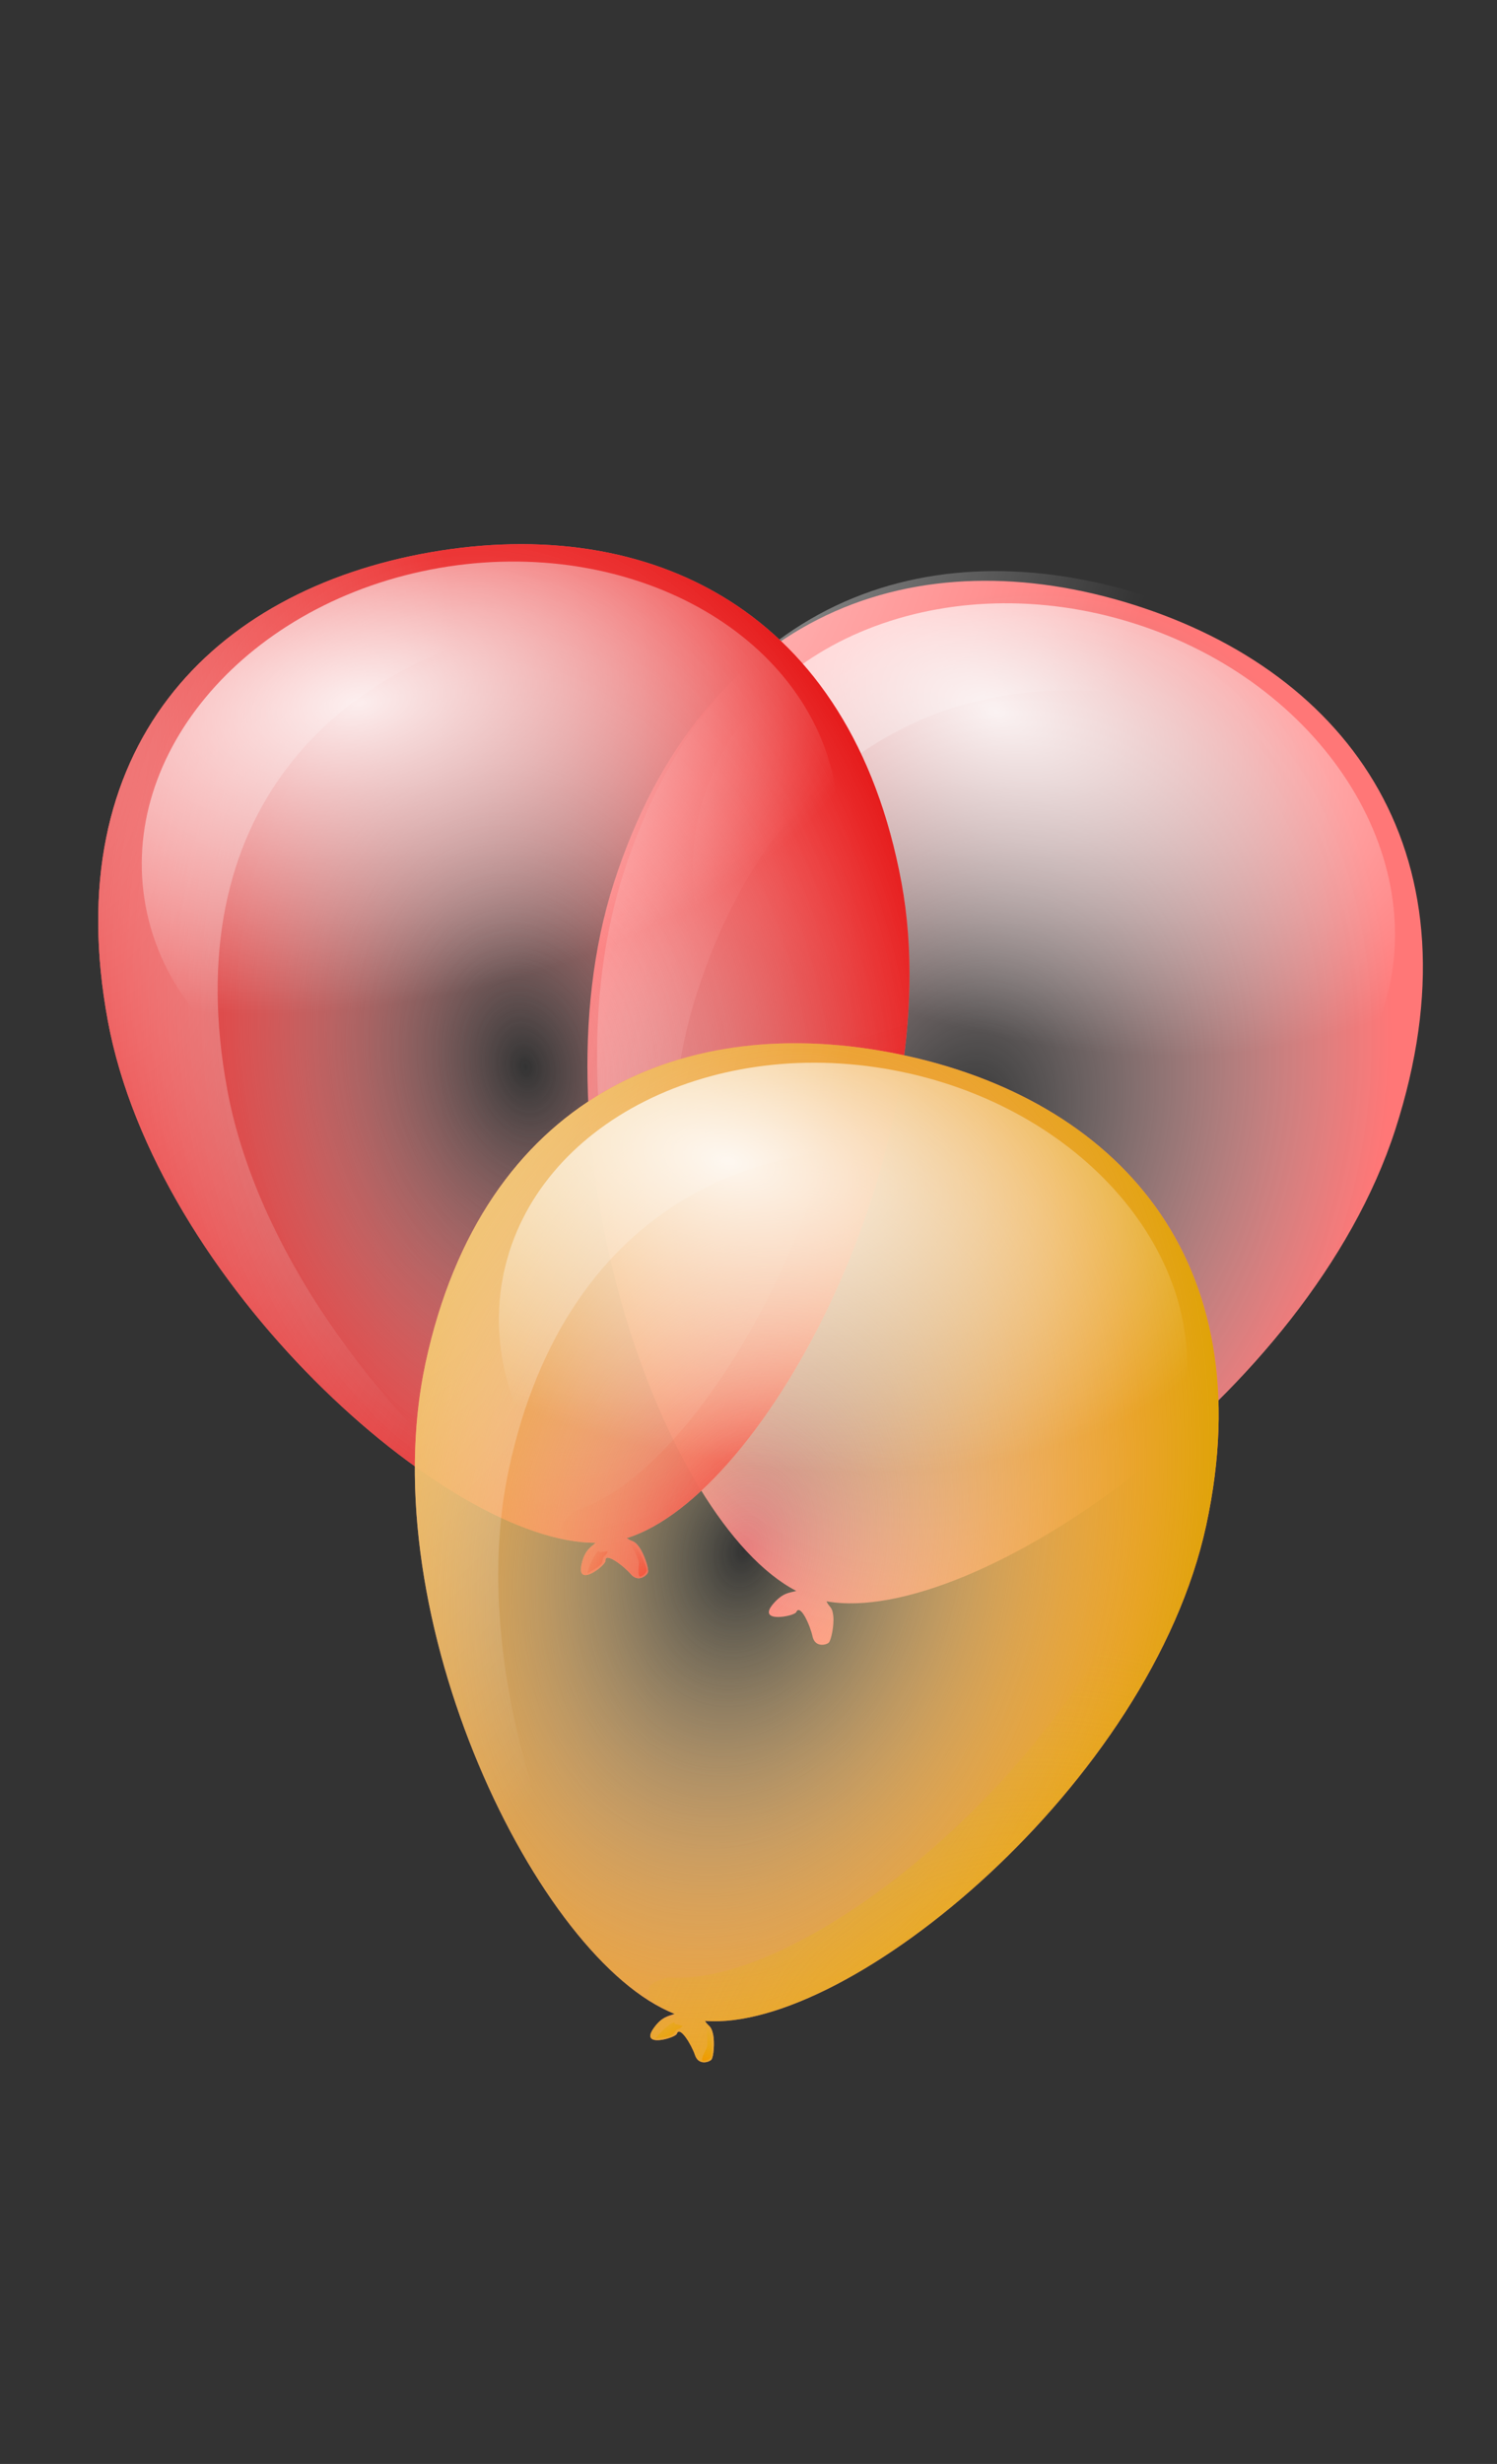 <?xml version="1.0"?><svg width="310" height="510" xmlns="http://www.w3.org/2000/svg" xmlns:xlink="http://www.w3.org/1999/xlink">
 <rect width="100%" height="100%" fill="#333333" stroke="none"/>
 <title>balloons</title>
 <defs>
  <linearGradient id="linearGradient22425">
   <stop stop-color="#f2f2f2" id="stop22427" offset="0"/>
   <stop stop-color="#c3c3c3" offset="0.5" id="stop22433"/>
   <stop stop-color="#bdbdb5" id="stop22435" offset="0.5"/>
   <stop stop-color="#f2f2f2" offset="0.875" id="stop22437"/>
   <stop stop-color="#eeeeec" id="stop22429" offset="1"/>
  </linearGradient>
  <linearGradient id="linearGradient21422">
   <stop stop-color="#f19900" offset="0" id="stop21424"/>
   <stop stop-color="#ddb100" stop-opacity="0" offset="1" id="stop21426"/>
  </linearGradient>
  <linearGradient id="linearGradient21416">
   <stop stop-color="#f1b900" offset="0" id="stop21418"/>
   <stop stop-color="#ddb800" stop-opacity="0" offset="1" id="stop21420"/>
  </linearGradient>
  <linearGradient id="linearGradient21410">
   <stop stop-color="#ffe371" stop-opacity="0" id="stop21412" offset="0"/>
   <stop stop-color="#dda200" id="stop21414" offset="1"/>
  </linearGradient>
  <linearGradient id="linearGradient20361">
   <stop stop-color="#40f100" offset="0" id="stop20363"/>
   <stop stop-color="#3bdd00" stop-opacity="0" offset="1" id="stop20365"/>
  </linearGradient>
  <linearGradient id="linearGradient15393">
   <stop stop-color="#f10000" offset="0" id="stop15395"/>
   <stop stop-color="#dd0000" stop-opacity="0" offset="1" id="stop15397"/>
  </linearGradient>
  <linearGradient id="linearGradient7586">
   <stop stop-color="#ffffff" stop-opacity="0" offset="0" id="stop7588"/>
   <stop stop-color="#ff7777" offset="1" id="stop7590"/>
  </linearGradient>
  <linearGradient id="linearGradient4655">
   <stop stop-color="#ffffff" offset="0" id="stop4657"/>
   <stop stop-color="#ffffff" stop-opacity="0" offset="1" id="stop4659"/>
  </linearGradient>
  <linearGradient id="linearGradient3651">
   <stop stop-color="#ff7171" stop-opacity="0" id="stop3653" offset="0"/>
   <stop stop-color="#dd0000" id="stop3655" offset="1"/>
  </linearGradient>
  <radialGradient r="81" fy="295.22" fx="238" cy="295.22" cx="238" gradientTransform="matrix(0.999, 0.316, -0.427, 1.321, 88.595, -232.9)" gradientUnits="userSpaceOnUse" id="radialGradient3660" xlink:href="#linearGradient7586"/>
  <radialGradient r="72.859" fy="221.077" fx="157" cy="221.077" cx="157" gradientTransform="matrix(-0.937, 2.901, -1.114, -0.353, 549.493, -279.93)" gradientUnits="userSpaceOnUse" id="radialGradient3664" xlink:href="#linearGradient4655"/>
  <radialGradient r="62.046" fy="222.731" fx="230.362" cy="222.731" cx="230.362" gradientTransform="matrix(1.746, 0.574, -0.33, 0.996, -122.543, -206.945)" gradientUnits="userSpaceOnUse" id="radialGradient3668" xlink:href="#linearGradient4655"/>
  <linearGradient y2="0" x2="1" y1="1" x1="1" id="linearGradient3670" xlink:href="#linearGradient20361"/>
  <linearGradient y2="-0" x2="-0" y1="1.001" x1="1" id="linearGradient3672" xlink:href="#linearGradient20361"/>
  <linearGradient y2="0.754" x2="0.667" y1="1" x1="1" spreadMethod="reflect" id="linearGradient3674" xlink:href="#linearGradient22425"/>
  <radialGradient r="81" fy="295.22" fx="238" cy="295.22" cx="238" gradientTransform="matrix(1.014, -0.177, 0.244, 1.315, -204.468, -125.255)" gradientUnits="userSpaceOnUse" id="radialGradient3692" xlink:href="#linearGradient7586"/>
  <radialGradient r="81" fy="295.22" fx="238" cy="295.22" cx="238" gradientTransform="matrix(1.221, -0.213, 0.331, 1.786, -279.492, -255.665)" gradientUnits="userSpaceOnUse" id="radialGradient3694" xlink:href="#linearGradient3651"/>
  <radialGradient r="72.859" fy="221.077" fx="157" cy="221.077" cx="157" gradientTransform="matrix(0.536, 2.889, -1.164, 0.203, 180.16, -369.827)" gradientUnits="userSpaceOnUse" id="radialGradient3696" xlink:href="#linearGradient4655"/>
  <radialGradient r="55.438" fy="357.454" fx="319" cy="357.454" cx="319" gradientTransform="matrix(0.712, -1.806, 1.761, 0.654, -645.924, 655.277)" gradientUnits="userSpaceOnUse" id="radialGradient3698" xlink:href="#linearGradient15393"/>
  <radialGradient r="62.046" fy="222.731" fx="230.362" cy="222.731" cx="230.362" gradientTransform="matrix(1.784, -0.292, 0.176, 0.995, -375.77, -8.834)" gradientUnits="userSpaceOnUse" id="radialGradient3700" xlink:href="#linearGradient4655"/>
  <linearGradient y2="0" x2="1" y1="1" x1="1" id="linearGradient3702" xlink:href="#linearGradient15393"/>
  <linearGradient y2="-0" x2="-0" y1="1.001" x1="1" id="linearGradient3704" xlink:href="#linearGradient15393"/>
  <linearGradient y2="0.83" x2="0.355" y1="1" x1="-0.012" spreadMethod="reflect" id="linearGradient3706" xlink:href="#linearGradient22425"/>
  <radialGradient r="81" fy="295.22" fx="238" cy="295.22" cx="238" gradientTransform="matrix(1, 0, 0, 1.336, 53.572, 256.236)" gradientUnits="userSpaceOnUse" id="radialGradient3708" xlink:href="#linearGradient7586"/>
  <radialGradient r="81" fy="295.22" fx="238" cy="295.22" cx="238" gradientTransform="matrix(1.204, -8.9416e-08, 1.34226e-07, 1.807, 5.014, 117.079)" gradientUnits="userSpaceOnUse" id="radialGradient3710" xlink:href="#linearGradient21410"/>
  <radialGradient r="72.859" fy="221.077" fx="157" cy="221.077" cx="157" gradientTransform="matrix(2.20268e-07, 2.935, -1.116, 8.3723e-08, 457.235, 81.585)" gradientUnits="userSpaceOnUse" id="radialGradient3712" xlink:href="#linearGradient4655"/>
  <radialGradient r="55.438" fy="357.454" fx="319" cy="357.454" cx="319" gradientTransform="matrix(0.969, -1.634, 1.574, 0.933, -499.095, 946.721)" gradientUnits="userSpaceOnUse" id="radialGradient3714" xlink:href="#linearGradient21416"/>
  <radialGradient r="62.046" fy="222.731" fx="230.362" cy="222.731" cx="230.362" gradientTransform="matrix(1.755, 0.019, -0.008, 1.01, -130.616, 341.399)" gradientUnits="userSpaceOnUse" id="radialGradient3716" xlink:href="#linearGradient4655"/>
  <linearGradient y2="0" x2="1" y1="1" x1="1" id="linearGradient3718" xlink:href="#linearGradient21422"/>
  <linearGradient y2="-0" x2="-0" y1="1.001" x1="1" id="linearGradient3720" xlink:href="#linearGradient21422"/>
  <linearGradient y2="0.499" x2="1" y1="0.656" x1="1" spreadMethod="reflect" id="linearGradient3722" xlink:href="#linearGradient22425"/>
 </defs>
 <g>
  <title>Layer 1</title>
  <path fill="url(#radialGradient3660)" d="m234.868,125.211c-44.652,-14.133 -89.384,0.68 -107.718,57.421c-17.581,54.409 10.142,132.345 37.747,146.667c-1.271,0.393 -2.752,0.252 -4.846,2.756c-3.351,4.006 4.459,2.497 4.839,1.634c0.807,-1.837 2.855,2.65 3.367,5.015c0.512,2.365 2.848,1.8 3.363,1.303c0.515,-0.498 1.146,-3.673 0.936,-5.56c-0.221,-1.982 -0.803,-1.657 -1.405,-2.998c30.344,5.428 100,-42.583 117.78,-97.61c18.335,-56.741 -9.412,-94.494 -54.064,-108.627z" id="path19352"/>
  <path opacity="0.5" fill="url(#radialGradient3664)" id="path19356" d="m236.868,123.211c-44.652,-14.133 -89.384,0.68 -107.718,57.421c-15.052,46.583 3.119,110.393 25.978,136.78c-14.419,-31.32 -22.185,-76.658 -10.741,-112.074c18.334,-56.741 63.066,-71.554 107.718,-57.421c16.05,5.08 29.876,13.23 40.203,24.198c-8.546,-23.924 -29.031,-40.545 -55.44,-48.904zm-74.991,207.061c-1.486,1.936 -0.168,2.442 1.501,2.382c-0.504,-0.786 -1.005,-1.562 -1.501,-2.382z"/>
  <path opacity="0.9" fill="url(#radialGradient3668)" id="path19360" d="m286.432,208.998c-10.298,31.869 -50.142,47.767 -88.939,35.487c-38.797,-12.28 -61.926,-48.11 -51.629,-79.978c10.298,-31.868 50.142,-47.767 88.939,-35.487c38.797,12.28 61.926,48.11 51.629,79.978z"/>
  <path fill="url(#linearGradient3670)" fill-rule="evenodd" id="path19362" d="m596.022,239.502c0,0 0.938,0.789 1.014,2.092c0.076,1.303 -0.003,4.623 -0.537,5.045c-0.534,0.421 -1.161,0.518 -1.641,0.464c-0.48,-0.053 -0.101,-0.917 0.515,-1.903c0.617,-0.985 0.678,-0.868 0.836,-2.588c0.158,-1.721 -0.037,-2.963 -0.188,-3.11z"/>
  <path fill="url(#linearGradient3672)" fill-rule="evenodd" id="path19364" d="m585.204,241.292c0,0 3.203,-0.068 3.737,-0.49c0.534,-0.421 0.855,-1.107 1.363,-1.143c0.509,-0.036 0.981,-0.575 0.981,-0.575l-1.594,-0.603c0,0 0.317,-0.982 -1.731,0.436c-2.049,1.418 -2.694,2.492 -2.755,2.375z"/>
  <path fill="url(#linearGradient3674)" id="path22445" d="m-195.708,254.332c-0.567,8.522 6.019,10.012 1.501,0.375c-17.182,-9.773 8.876,0.426 7.715,-0.062c-7.459,-3.141 -7.369,-2.337 -12.749,-1.062c-9.264,10.421 -5.694,26.137 -6.184,39.113c-1.854,18.116 2.096,35.954 2.398,54.008c2.503,16.309 -6.231,28.752 -13.2,42.483c-9.169,14.811 -11.564,29.052 -8.863,45.984c1.705,17.977 7.223,35.222 10.559,52.899c2.315,12.391 3.01,25.04 2.939,37.627l-2.73,0c0.297,-12.589 0.089,-25.286 -2.718,-37.627c-2.706,-17.801 -7.499,-35.138 -10.307,-52.899c-2.892,-16.975 -0.154,-30.903 8.478,-45.984c6.994,-13.759 15.71,-26.134 14.241,-42.483c-1.244,-17.998 -3.881,-36.006 -3.447,-54.008c0.709,-12.956 -3.319,-28.555 5.627,-39.113c1.8,-0.455 15.695,0.552 12.642,1.062c-2.529,0.423 -11.062,-6.032 -0.848,0.062c8.684,16.347 -23.045,0.971 -1.124,-0.375l-3.931,0z"/>
  <g id="svg_4">
   <path fill="url(#radialGradient3692)" d="m89.175,114.303c-45.356,7.915 -77.315,40.51 -66.841,97.012c10.043,54.179 70.379,108.151 101.017,108.013c-0.921,0.902 -2.273,1.444 -2.927,4.511c-1.047,4.908 5.034,0.134 4.962,-0.771c-0.153,-1.925 3.713,0.981 5.258,2.766c1.545,1.785 3.311,0.261 3.527,-0.393c0.216,-0.654 -0.713,-3.639 -1.773,-5.152c-1.114,-1.589 -1.469,-1.052 -2.615,-1.925c28.879,-8.934 67.041,-80.93 56.883,-135.725c-10.474,-56.501 -52.136,-76.25 -97.491,-68.336z" id="path4663"/>
   <path fill="url(#radialGradient3694)" id="path2676" d="m89.175,114.303c-45.356,7.915 -77.315,40.51 -66.841,97.012c10.043,54.179 70.379,108.151 101.017,108.013c-0.921,0.902 -2.273,1.444 -2.927,4.511c-1.047,4.908 5.034,0.134 4.962,-0.771c-0.153,-1.925 3.713,0.981 5.258,2.766c1.545,1.785 3.311,0.261 3.527,-0.393c0.216,-0.654 -0.713,-3.639 -1.773,-5.152c-1.114,-1.589 -1.469,-1.052 -2.615,-1.925c28.879,-8.934 67.041,-80.93 56.883,-135.725c-10.474,-56.501 -52.136,-76.25 -97.491,-68.336z"/>
   <path opacity="0.5" fill="url(#radialGradient3696)" id="path12462" d="m89.175,114.303c-45.356,7.915 -77.315,40.51 -66.841,97.012c8.599,46.386 54.067,92.598 86.196,104.852c-27.094,-20.225 -54.932,-55.358 -61.469,-90.624c-10.474,-56.501 21.485,-89.097 66.841,-97.011c16.303,-2.845 32.103,-2.082 46.175,2.643c-18.553,-16.552 -44.077,-21.552 -70.901,-16.871zm31.2,209.798c-0.39,2.312 0.99,2.154 2.411,1.357c-0.803,-0.444 -1.6,-0.881 -2.411,-1.357z"/>
   <path opacity="0.5" fill="url(#radialGradient3698)" id="path14413" d="m141.075,119.058c17.059,11.074 29.814,30.019 34.983,57.906c10.157,54.796 -28.004,126.791 -56.883,135.725c-3.361,2.577 -3.309,3.469 -2.195,5.058c1.06,1.512 6.799,1.365 6.583,2.019c-0.143,0.432 -0.947,1.24 -1.933,1.226c-0.472,0.62 -0.914,1.471 -1.207,2.846c-1.047,4.908 5.034,0.134 4.962,-0.771c-0.153,-1.925 3.713,0.981 5.258,2.766c1.545,1.785 3.311,0.261 3.527,-0.393c0.216,-0.654 -0.713,-3.639 -1.773,-5.152c-1.114,-1.589 -1.469,-1.052 -2.615,-1.925c28.879,-8.934 67.041,-80.93 56.883,-135.725c-6.193,-33.408 -23.274,-53.992 -45.591,-63.58z"/>
   <path opacity="0.9" fill="url(#radialGradient3700)" id="path11482" d="m172.939,162.606c5.883,31.734 -21.327,63.07 -60.735,69.947c-39.408,6.877 -76.166,-13.297 -82.049,-45.031c-5.882,-31.734 21.327,-63.07 60.735,-69.947c39.408,-6.877 76.166,13.297 82.048,45.031z"/>
   <path fill="url(#linearGradient3702)" fill-rule="evenodd" id="path15401" d="m130.161,319.318c0,0 1.182,0.253 1.854,1.328c0.672,1.076 2.148,3.938 1.881,4.535c-0.268,0.597 -0.768,0.96 -1.209,1.129c-0.442,0.169 -0.515,-0.736 -0.438,-1.85c0.077,-1.115 0.185,-1.042 -0.478,-2.578c-0.663,-1.536 -1.41,-2.507 -1.61,-2.563z"/>
   <path fill="url(#linearGradient3704)" fill-rule="evenodd" id="path16380" d="m121.599,325.675c0,0 2.75,-1.489 3.018,-2.086c0.268,-0.597 0.227,-1.324 0.652,-1.582c0.425,-0.258 0.585,-0.928 0.585,-0.928l-1.665,0.199c0,0 -0.181,-0.978 -1.301,1.145c-1.12,2.122 -1.18,3.326 -1.288,3.253z"/>
  </g>
  <g id="g21428" transform="matrix(0.998, 0.207, -0.207, 0.96, -2.361, -363.857)">
   <path fill="url(#radialGradient3708)" d="m301.374,541.373c-44.712,0 -81,26.592 -81,84c0,55.049 48.062,118.53 77.344,123.656c-1.039,0.73 -2.426,1.031 -3.594,3.938c-1.868,4.65 4.784,0.997 4.875,0.094c0.194,-1.921 3.372,1.603 4.531,3.625c1.16,2.022 3.115,0.825 3.438,0.219c0.322,-0.607 -0.037,-3.704 -0.781,-5.375c-0.782,-1.755 -1.216,-1.288 -2.156,-2.344c29.159,-3.833 78.344,-68.138 78.344,-123.812c0,-57.408 -36.288,-84 -81,-84z" id="path20390"/>
   <path fill="url(#radialGradient3710)" id="path20392" d="m301.374,541.373c-44.712,0 -81,26.592 -81,84c0,55.049 48.062,118.53 77.344,123.656c-1.039,0.73 -2.426,1.031 -3.594,3.938c-1.868,4.65 4.784,0.997 4.875,0.094c0.194,-1.921 3.372,1.603 4.531,3.625c1.16,2.022 3.115,0.825 3.438,0.219c0.322,-0.607 -0.037,-3.704 -0.781,-5.375c-0.782,-1.755 -1.216,-1.288 -2.156,-2.344c29.159,-3.833 78.344,-68.138 78.344,-123.812c0,-57.408 -36.288,-84 -81,-84z"/>
   <path opacity="0.5" fill="url(#radialGradient3712)" id="path20394" d="m301.374,541.373c-44.712,0 -81,26.592 -81,84c0,47.131 35.239,100.422 63.75,118c-22.293,-24.558 -42.656,-63.918 -42.656,-99.75c0,-57.408 36.288,-84 81,-84c16.071,0 31.024,3.464 43.625,10.531c-14.786,-19.477 -38.275,-28.781 -64.719,-28.781zm-7.344,211.844c-0.782,2.208 0.564,2.29 2.062,1.75c-0.688,-0.575 -1.372,-1.141 -2.062,-1.75z"/>
   <path opacity="0.5" fill="url(#radialGradient3714)" id="path20396" d="m350.093,554.966c14.33,13.828 23.156,34.665 23.156,63c0,55.675 -49.185,119.979 -78.344,123.812c-3.666,1.959 -3.773,2.846 -2.991,4.601c0.745,1.671 6.251,2.511 5.929,3.117c-0.213,0.401 -1.124,1.058 -2.062,0.875c-0.561,0.529 -1.133,1.291 -1.656,2.594c-1.868,4.65 4.784,0.997 4.875,0.094c0.194,-1.921 3.372,1.603 4.531,3.625c1.16,2.022 3.115,0.825 3.438,0.219c0.322,-0.607 -0.037,-3.704 -0.781,-5.375c-0.782,-1.755 -1.216,-1.288 -2.156,-2.344c29.159,-3.833 78.344,-68.138 78.344,-123.812c0,-33.944 -12.668,-57.136 -32.281,-70.406z"/>
   <path opacity="0.9" fill="url(#radialGradient3716)" id="path20398" d="m372.812,603.299c0,32.243 -31.53,58.411 -70.379,58.411c-38.849,0 -70.379,-26.168 -70.379,-58.411c0,-32.243 31.53,-58.411 70.379,-58.411c38.849,0 70.379,26.168 70.379,58.411z"/>
   <path fill="url(#linearGradient3718)" fill-rule="evenodd" id="path20400" d="m304.223,750.189c0,0 1.084,0.452 1.535,1.625c0.452,1.174 1.355,4.245 0.993,4.786c-0.361,0.542 -0.903,0.813 -1.355,0.903c-0.452,0.09 -0.361,-0.813 -0.09,-1.896c0.271,-1.084 0.361,-0.993 0,-2.619c-0.361,-1.625 -0.903,-2.709 -1.084,-2.8z"/>
   <path fill="url(#linearGradient3720)" fill-rule="evenodd" id="path20402" d="m294.921,754.976c0,0 2.89,-0.993 3.251,-1.535c0.361,-0.542 0.452,-1.264 0.903,-1.445c0.452,-0.181 0.723,-0.813 0.723,-0.813l-1.626,-0.09c0,0 0,-0.993 -1.445,0.903c-1.445,1.896 -1.716,3.07 -1.806,2.98z"/>
  </g>
  <path fill="url(#linearGradient3722)" id="path22443" d="m-228.182,314.57c20.237,12.661 6.726,-5.868 -0.047,10.875c-2.384,14.782 -5.44,29.248 -5.455,44.273c2.451,14.183 6.221,27.839 6.338,42.377c-1.111,14.044 -7.413,26.772 -10.158,40.527c-0.872,15.461 -0.455,30.823 -2.039,46.244c-1.55,15.342 -3.064,30.659 -3.724,46.07c-0.598,14.05 0.019,27.921 2.268,41.809c1.802,7.189 3.24,14.442 4.475,21.746l-2.721,0c-1.061,-7.292 -2.219,-14.567 -3.913,-21.746c-3.037,-13.852 -3.747,-27.662 -2.57,-41.809c0.58,-15.425 2.261,-30.729 3.897,-46.07c2.056,-15.376 0.531,-30.8 1.59,-46.244c3.186,-13.594 8.857,-26.545 10.091,-40.527c-0.082,-14.586 -3.424,-28.138 -5.932,-42.377c-0.196,-15.027 3.538,-29.329 4.576,-44.273c11.112,-29.658 14.357,11.279 7.203,-10.875l-3.88,0z"/>
  <path fill="url(#linearGradient3706)" id="path22441" d="m-163.138,270.094c-16.642,3.843 17.026,8.791 -2.211,2.125c-4.89,10.237 -1.142,26.112 1.917,36.93c6.228,13.683 21.747,17.838 25.661,32.529c-2.366,14.177 -6.678,26.667 -4.99,41.235c2.939,16.256 11.303,30.483 19.072,44.882c5.231,16.29 -1.333,32.553 -2.362,49.043c-0.044,14.378 -1.532,28.818 0.587,43.08c0.592,7.045 3.555,13.396 6.231,19.851l-2.869,0c-2.66,-6.444 -5.361,-12.798 -5.717,-19.851c-2.59,-14.24 -1.467,-28.699 -0.489,-43.08c1.233,-16.345 7.279,-32.978 2.189,-49.043c-7.574,-14.592 -15.858,-28.574 -19.233,-44.882c-2.198,-14.614 2.725,-26.99 4.713,-41.235c-3.637,-14.607 -19.295,-18.834 -25.337,-32.529c-2.827,-10.604 -8.041,-27.243 -2.753,-36.93c32.762,-2.134 -13.41,8.993 1.654,-2.125l3.937,0z"/>
 </g>
</svg>